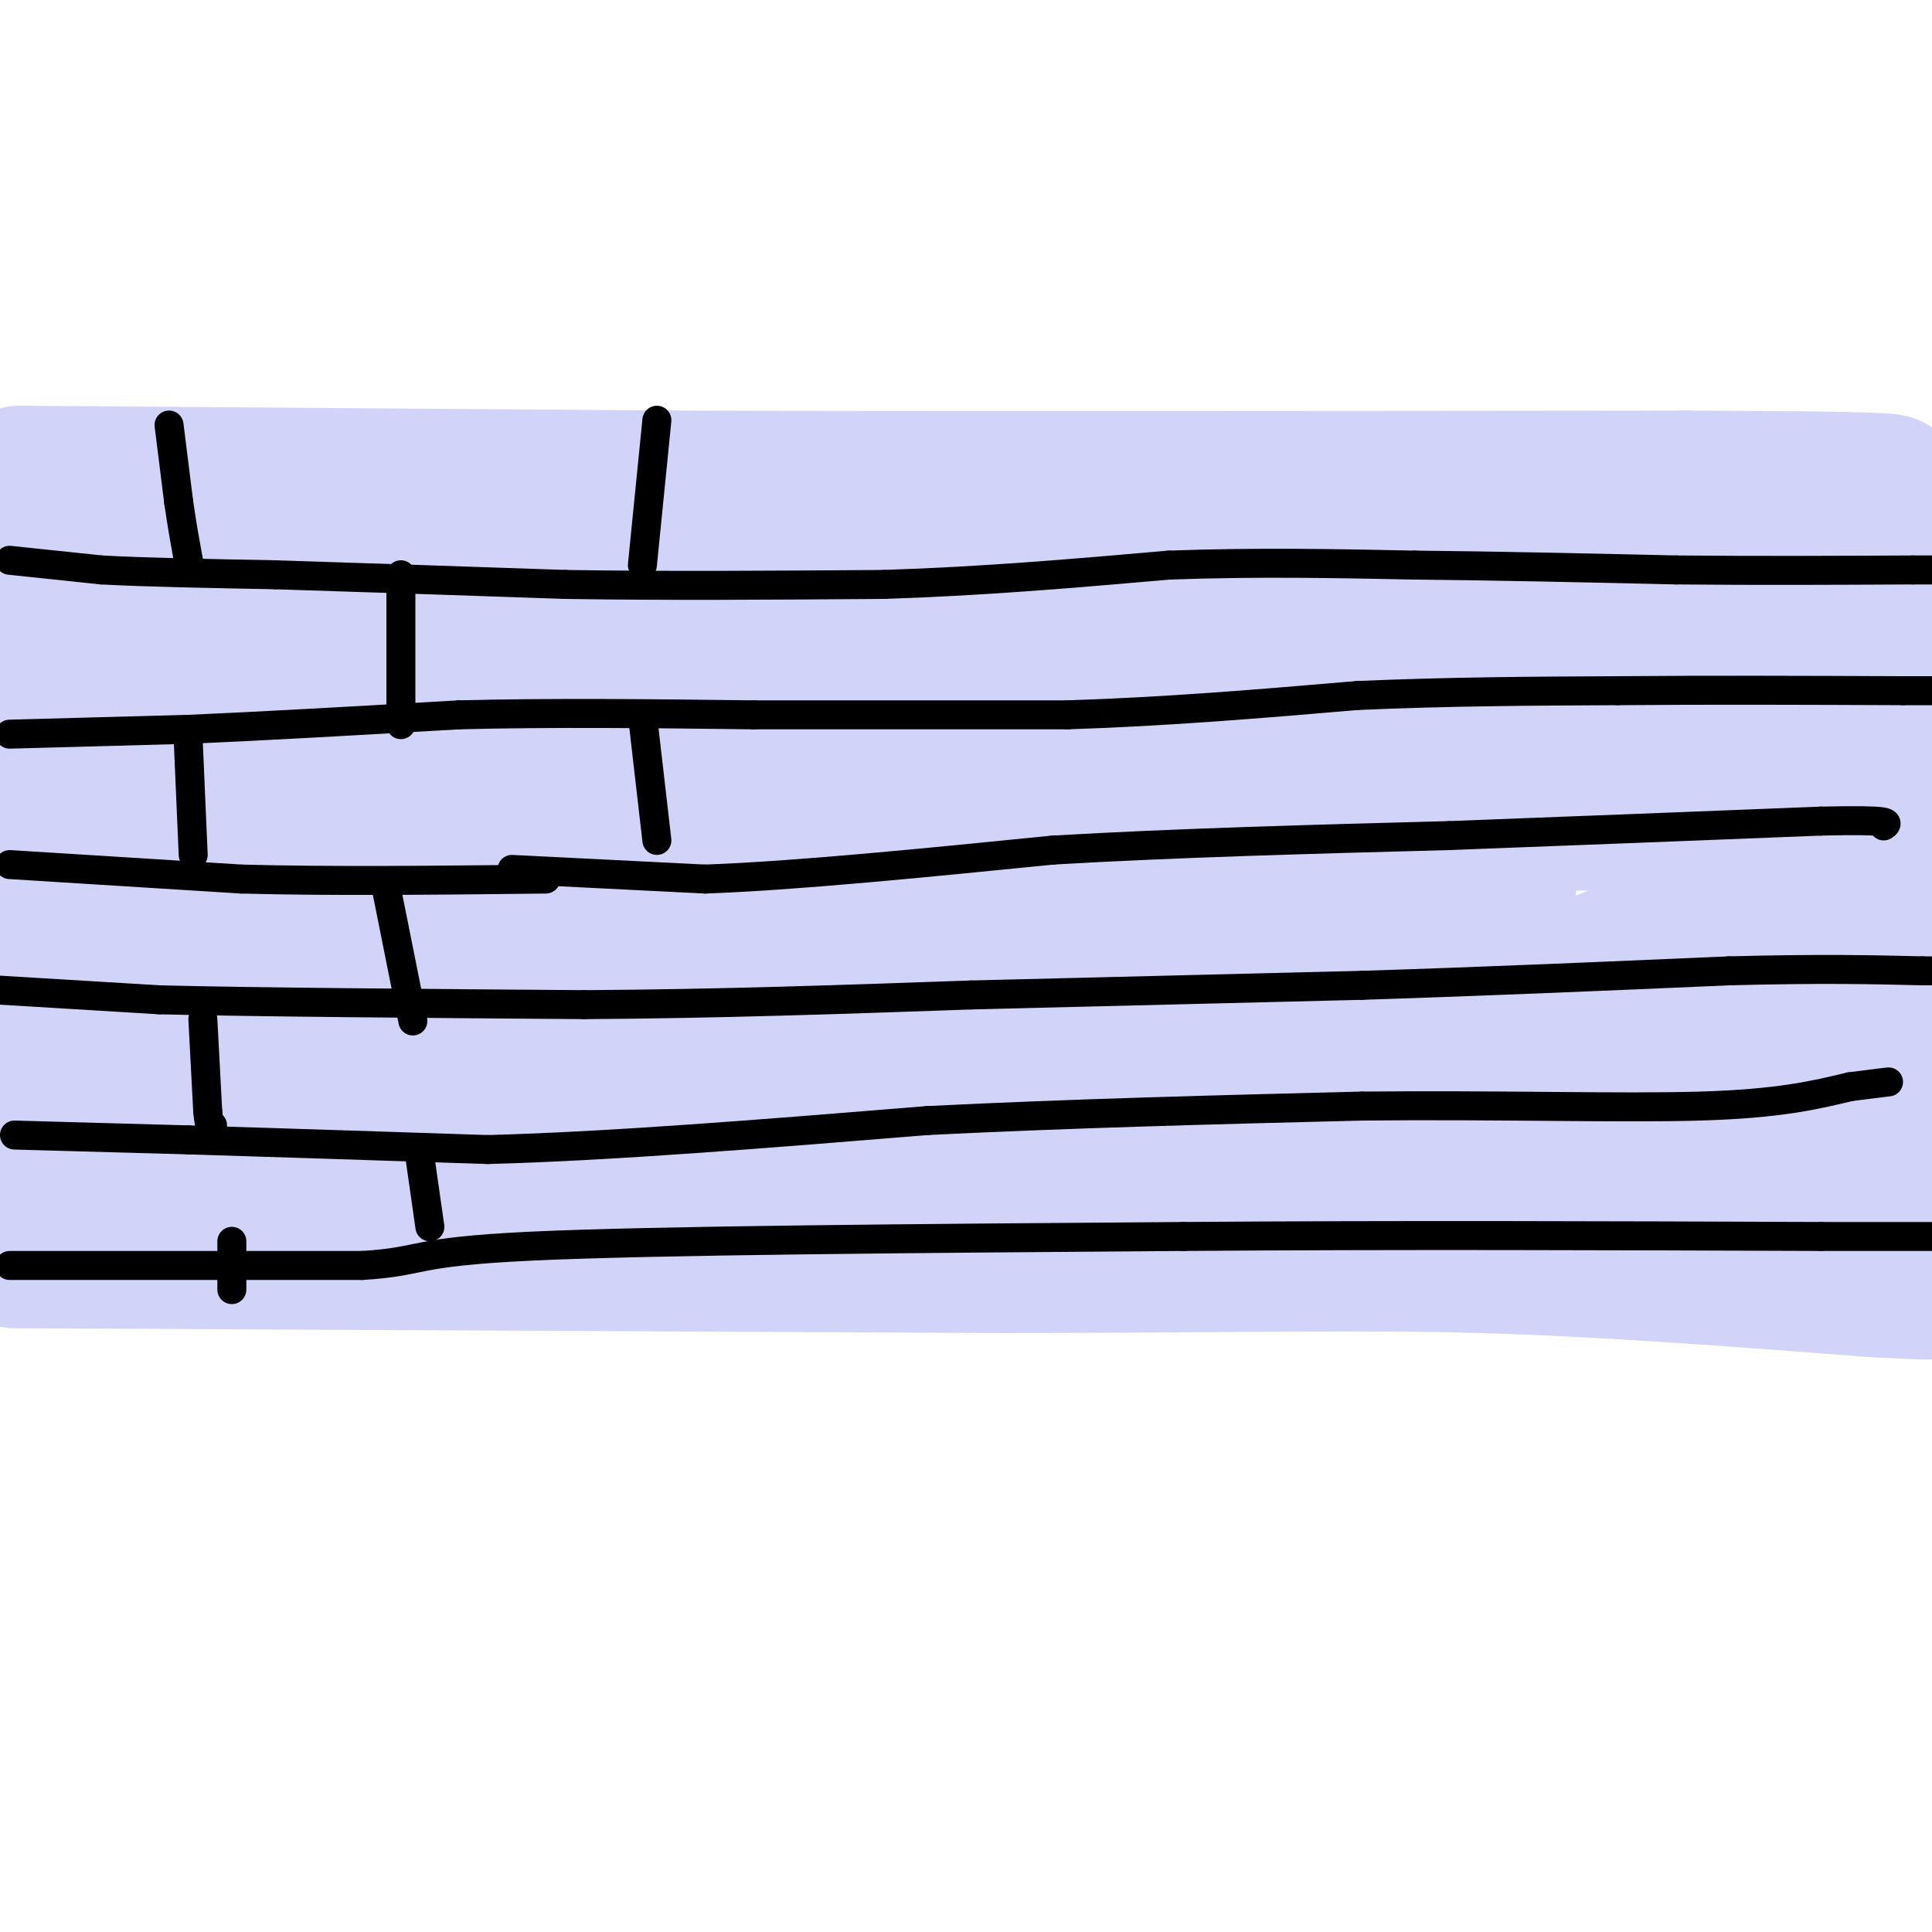 <svg viewBox='0 0 400 400' version='1.1' xmlns='http://www.w3.org/2000/svg' xmlns:xlink='http://www.w3.org/1999/xlink'><g fill='none' stroke='#D2D3F9' stroke-width='28' stroke-linecap='round' stroke-linejoin='round'><path d='M4,98c0.000,0.000 135.000,1.000 135,1'/><path d='M139,99c57.500,0.167 133.750,0.083 210,0'/><path d='M349,99c42.167,0.167 42.583,0.583 43,1'/><path d='M3,261c0.000,0.000 205.000,1.000 205,1'/><path d='M208,262c50.289,-0.067 73.511,-0.733 99,0c25.489,0.733 53.244,2.867 81,5'/><path d='M388,267c15.500,0.833 13.750,0.417 12,0'/><path d='M35,245c-22.774,0.940 -45.548,1.881 -29,0c16.548,-1.881 72.417,-6.583 67,-8c-5.417,-1.417 -72.119,0.452 -69,0c3.119,-0.452 76.060,-3.226 149,-6'/><path d='M153,231c9.682,0.708 -40.613,5.477 -33,7c7.613,1.523 73.133,-0.200 107,0c33.867,0.200 36.079,2.323 -16,3c-52.079,0.677 -158.451,-0.092 -152,0c6.451,0.092 125.726,1.046 245,2'/><path d='M304,243c41.935,-0.082 24.273,-1.287 11,0c-13.273,1.287 -22.156,5.067 -58,7c-35.844,1.933 -98.650,2.021 -105,0c-6.350,-2.021 43.757,-6.149 82,-8c38.243,-1.851 64.621,-1.426 91,-1'/><path d='M325,241c26.667,-0.167 47.833,-0.083 69,0'/><path d='M394,241c3.915,0.718 -20.796,2.512 -19,1c1.796,-1.512 30.099,-6.330 17,-8c-13.099,-1.670 -67.600,-0.191 -85,0c-17.400,0.191 2.300,-0.904 22,-2'/><path d='M329,232c23.561,-2.215 71.462,-6.752 41,-7c-30.462,-0.248 -139.287,3.793 -140,0c-0.713,-3.793 106.685,-15.419 111,-16c4.315,-0.581 -94.454,9.882 -156,14c-61.546,4.118 -85.870,1.891 -64,1c21.870,-0.891 89.935,-0.445 158,0'/><path d='M279,224c32.264,-0.245 33.925,-0.858 23,1c-10.925,1.858 -34.436,6.186 -63,9c-28.564,2.814 -62.182,4.115 -117,6c-54.818,1.885 -130.836,4.354 -103,0c27.836,-4.354 159.524,-15.530 172,-20c12.476,-4.470 -94.262,-2.235 -201,0'/><path d='M214,167c25.739,-2.664 51.478,-5.327 16,0c-35.478,5.327 -132.174,18.645 -144,25c-11.826,6.355 61.218,5.746 128,1c66.782,-4.746 127.301,-13.631 84,-10c-43.301,3.631 -190.421,19.777 -198,26c-7.579,6.223 124.383,2.521 185,0c60.617,-2.521 49.891,-3.863 34,-3c-15.891,0.863 -36.945,3.932 -58,7'/><path d='M261,213c-28.758,3.467 -71.654,8.635 -72,9c-0.346,0.365 41.859,-4.072 69,-7c27.141,-2.928 39.218,-4.348 61,-12c21.782,-7.652 53.269,-21.535 74,-28c20.731,-6.465 30.706,-5.513 -3,-5c-33.706,0.513 -111.092,0.588 -141,0c-29.908,-0.588 -12.337,-1.840 -1,-3c11.337,-1.160 16.441,-2.228 49,-6c32.559,-3.772 92.574,-10.246 53,-12c-39.574,-1.754 -178.735,1.213 -227,0c-48.265,-1.213 -5.632,-6.607 37,-12'/><path d='M160,137c14.202,-4.376 31.205,-9.318 48,-12c16.795,-2.682 33.380,-3.106 36,-4c2.620,-0.894 -8.724,-2.260 -37,1c-28.276,3.260 -73.483,11.144 -69,10c4.483,-1.144 58.655,-11.317 89,-16c30.345,-4.683 36.862,-3.876 10,0c-26.862,3.876 -87.103,10.822 -102,13c-14.897,2.178 15.552,-0.411 46,-3'/><path d='M181,126c-23.462,0.071 -105.115,1.748 -99,0c6.115,-1.748 100.000,-6.922 94,-9c-6.000,-2.078 -111.885,-1.059 -135,-2c-23.115,-0.941 36.538,-3.840 44,-5c7.462,-1.160 -37.269,-0.580 -82,0'/><path d='M3,110c-14.500,0.000 -9.750,0.000 -5,0'/><path d='M6,121c-2.872,31.258 -5.745,62.517 -3,59c2.745,-3.517 11.107,-41.809 15,-60c3.893,-18.191 3.317,-16.282 3,5c-0.317,21.282 -0.376,61.938 -1,73c-0.624,11.062 -1.812,-7.469 -3,-26'/><path d='M17,172c-4.789,10.000 -15.263,48.000 -17,57c-1.737,9.000 5.263,-11.000 10,-31c4.737,-20.000 7.211,-40.000 5,-39c-2.211,1.000 -9.105,23.000 -16,45'/><path d='M60,158c3.280,4.077 6.560,8.155 2,18c-4.560,9.845 -16.958,25.458 -18,24c-1.042,-1.458 9.274,-19.988 19,-32c9.726,-12.012 18.863,-17.506 28,-23'/><path d='M99,143c6.007,-0.485 12.015,-0.971 0,12c-12.015,12.971 -42.051,39.398 -54,51c-11.949,11.602 -5.810,8.380 20,-8c25.810,-16.380 71.292,-45.917 66,-45c-5.292,0.917 -61.357,32.287 -43,31c18.357,-1.287 111.134,-35.231 107,-37c-4.134,-1.769 -105.181,28.637 -142,40c-36.819,11.363 -9.409,3.681 18,-4'/><path d='M71,183c17.917,-5.736 53.710,-18.076 70,-25c16.290,-6.924 13.076,-8.433 21,-11c7.924,-2.567 26.987,-6.194 3,-8c-23.987,-1.806 -91.025,-1.793 -117,-1c-25.975,0.793 -10.888,2.367 -6,-3c4.888,-5.367 -0.422,-17.674 -2,-13c-1.578,4.674 0.576,26.328 2,39c1.424,12.672 2.116,16.362 5,14c2.884,-2.362 7.959,-10.778 11,-19c3.041,-8.222 4.050,-16.252 2,-20c-2.050,-3.748 -7.157,-3.214 -12,-1c-4.843,2.214 -9.421,6.107 -14,10'/><path d='M34,145c-5.002,6.217 -10.506,16.759 -15,24c-4.494,7.241 -7.979,11.180 1,5c8.979,-6.180 30.423,-22.480 52,-33c21.577,-10.520 43.289,-15.260 65,-20'/><path d='M233,115c30.833,0.137 61.666,0.274 69,0c7.334,-0.274 -8.830,-0.957 -27,1c-18.170,1.957 -38.344,6.556 -22,7c16.344,0.444 69.208,-3.265 58,0c-11.208,3.265 -86.488,13.504 -110,18c-23.512,4.496 4.744,3.248 33,2'/><path d='M234,143c25.702,1.679 73.458,4.875 101,0c27.542,-4.875 34.869,-17.821 28,-22c-6.869,-4.179 -27.935,0.411 -49,5'/><path d='M314,126c-13.963,1.794 -24.372,3.780 -23,4c1.372,0.220 14.523,-1.325 33,-5c18.477,-3.675 42.279,-9.478 53,0c10.721,9.478 8.360,34.239 6,59'/><path d='M383,184c0.636,16.438 -0.773,28.034 -9,31c-8.227,2.966 -23.271,-2.697 -30,-7c-6.729,-4.303 -5.144,-7.246 2,-9c7.144,-1.754 19.846,-2.318 29,-1c9.154,1.318 14.758,4.520 18,9c3.242,4.480 4.121,10.240 5,16'/><path d='M398,223c-0.644,-0.356 -4.756,-9.244 -6,-27c-1.244,-17.756 0.378,-44.378 2,-71'/><path d='M394,125c0.167,-12.500 -0.417,-8.250 -1,-4'/></g>
<g fill='none' stroke='#000000' stroke-width='6' stroke-linecap='round' stroke-linejoin='round'><path d='M2,116c0.000,0.000 19.000,2.000 19,2'/><path d='M21,118c9.167,0.500 22.583,0.750 36,1'/><path d='M57,119c16.000,0.500 38.000,1.250 60,2'/><path d='M117,121c21.000,0.333 43.500,0.167 66,0'/><path d='M183,121c20.833,-0.667 39.917,-2.333 59,-4'/><path d='M242,117c18.333,-0.667 34.667,-0.333 51,0'/><path d='M293,117c17.500,0.167 35.750,0.583 54,1'/><path d='M347,118c17.167,0.167 33.083,0.083 49,0'/><path d='M396,118c8.833,0.000 6.417,0.000 4,0'/><path d='M2,152c0.000,0.000 37.000,-1.000 37,-1'/><path d='M39,151c15.500,-0.667 35.750,-1.833 56,-3'/><path d='M95,148c19.500,-0.500 40.250,-0.250 61,0'/><path d='M156,148c21.000,0.000 43.000,0.000 65,0'/><path d='M221,148c20.833,-0.667 40.417,-2.333 60,-4'/><path d='M281,144c19.000,-0.833 36.500,-0.917 54,-1'/><path d='M335,143c18.833,-0.167 38.917,-0.083 59,0'/><path d='M394,143c10.167,0.000 6.083,0.000 2,0'/><path d='M2,179c0.000,0.000 48.000,3.000 48,3'/><path d='M50,182c18.500,0.500 40.750,0.250 63,0'/><path d='M106,180c0.000,0.000 40.000,2.000 40,2'/><path d='M146,182c18.667,-0.667 45.333,-3.333 72,-6'/><path d='M218,176c25.667,-1.500 53.833,-2.250 82,-3'/><path d='M300,173c26.500,-1.000 51.750,-2.000 77,-3'/><path d='M377,170c15.000,-0.333 14.000,0.333 13,1'/><path d='M0,205c0.000,0.000 33.000,2.000 33,2'/><path d='M33,207c20.167,0.500 54.083,0.750 88,1'/><path d='M121,208c28.000,-0.167 54.000,-1.083 80,-2'/><path d='M201,206c26.833,-0.667 53.917,-1.333 81,-2'/><path d='M282,204c26.167,-0.833 51.083,-1.917 76,-3'/><path d='M358,201c19.333,-0.500 29.667,-0.250 40,0'/><path d='M398,201c7.000,0.000 4.500,0.000 2,0'/><path d='M3,235c0.000,0.000 36.000,1.000 36,1'/><path d='M39,236c16.333,0.500 39.167,1.250 62,2'/><path d='M101,238c25.500,-0.667 58.250,-3.333 91,-6'/><path d='M192,232c30.167,-1.500 60.083,-2.250 90,-3'/><path d='M282,229c28.178,-0.289 53.622,0.489 70,0c16.378,-0.489 23.689,-2.244 31,-4'/><path d='M383,225c6.500,-0.833 7.250,-0.917 8,-1'/><path d='M2,262c0.000,0.000 73.000,0.000 73,0'/><path d='M75,262c13.133,-0.800 9.467,-2.800 35,-4c25.533,-1.200 80.267,-1.600 135,-2'/><path d='M245,256c44.500,-0.333 88.250,-0.167 132,0'/><path d='M377,256c25.833,0.000 24.417,0.000 23,0'/><path d='M35,88c0.000,0.000 2.000,16.000 2,16'/><path d='M37,104c0.667,4.667 1.333,8.333 2,12'/><path d='M39,116c0.333,2.000 0.167,1.000 0,0'/><path d='M39,154c0.000,0.000 1.000,23.000 1,23'/><path d='M42,211c0.000,0.000 1.000,19.000 1,19'/><path d='M43,230c0.333,3.667 0.667,3.333 1,3'/><path d='M48,257c0.000,0.000 0.000,10.000 0,10'/><path d='M83,119c0.000,0.000 0.000,28.000 0,28'/><path d='M83,147c0.000,4.833 0.000,2.917 0,1'/><path d='M80,184c0.000,0.000 5.000,25.000 5,25'/><path d='M85,209c0.833,4.167 0.417,2.083 0,0'/><path d='M87,240c0.000,0.000 2.000,14.000 2,14'/><path d='M136,87c0.000,0.000 -3.000,30.000 -3,30'/><path d='M133,148c0.000,0.000 3.000,26.000 3,26'/></g>
</svg>